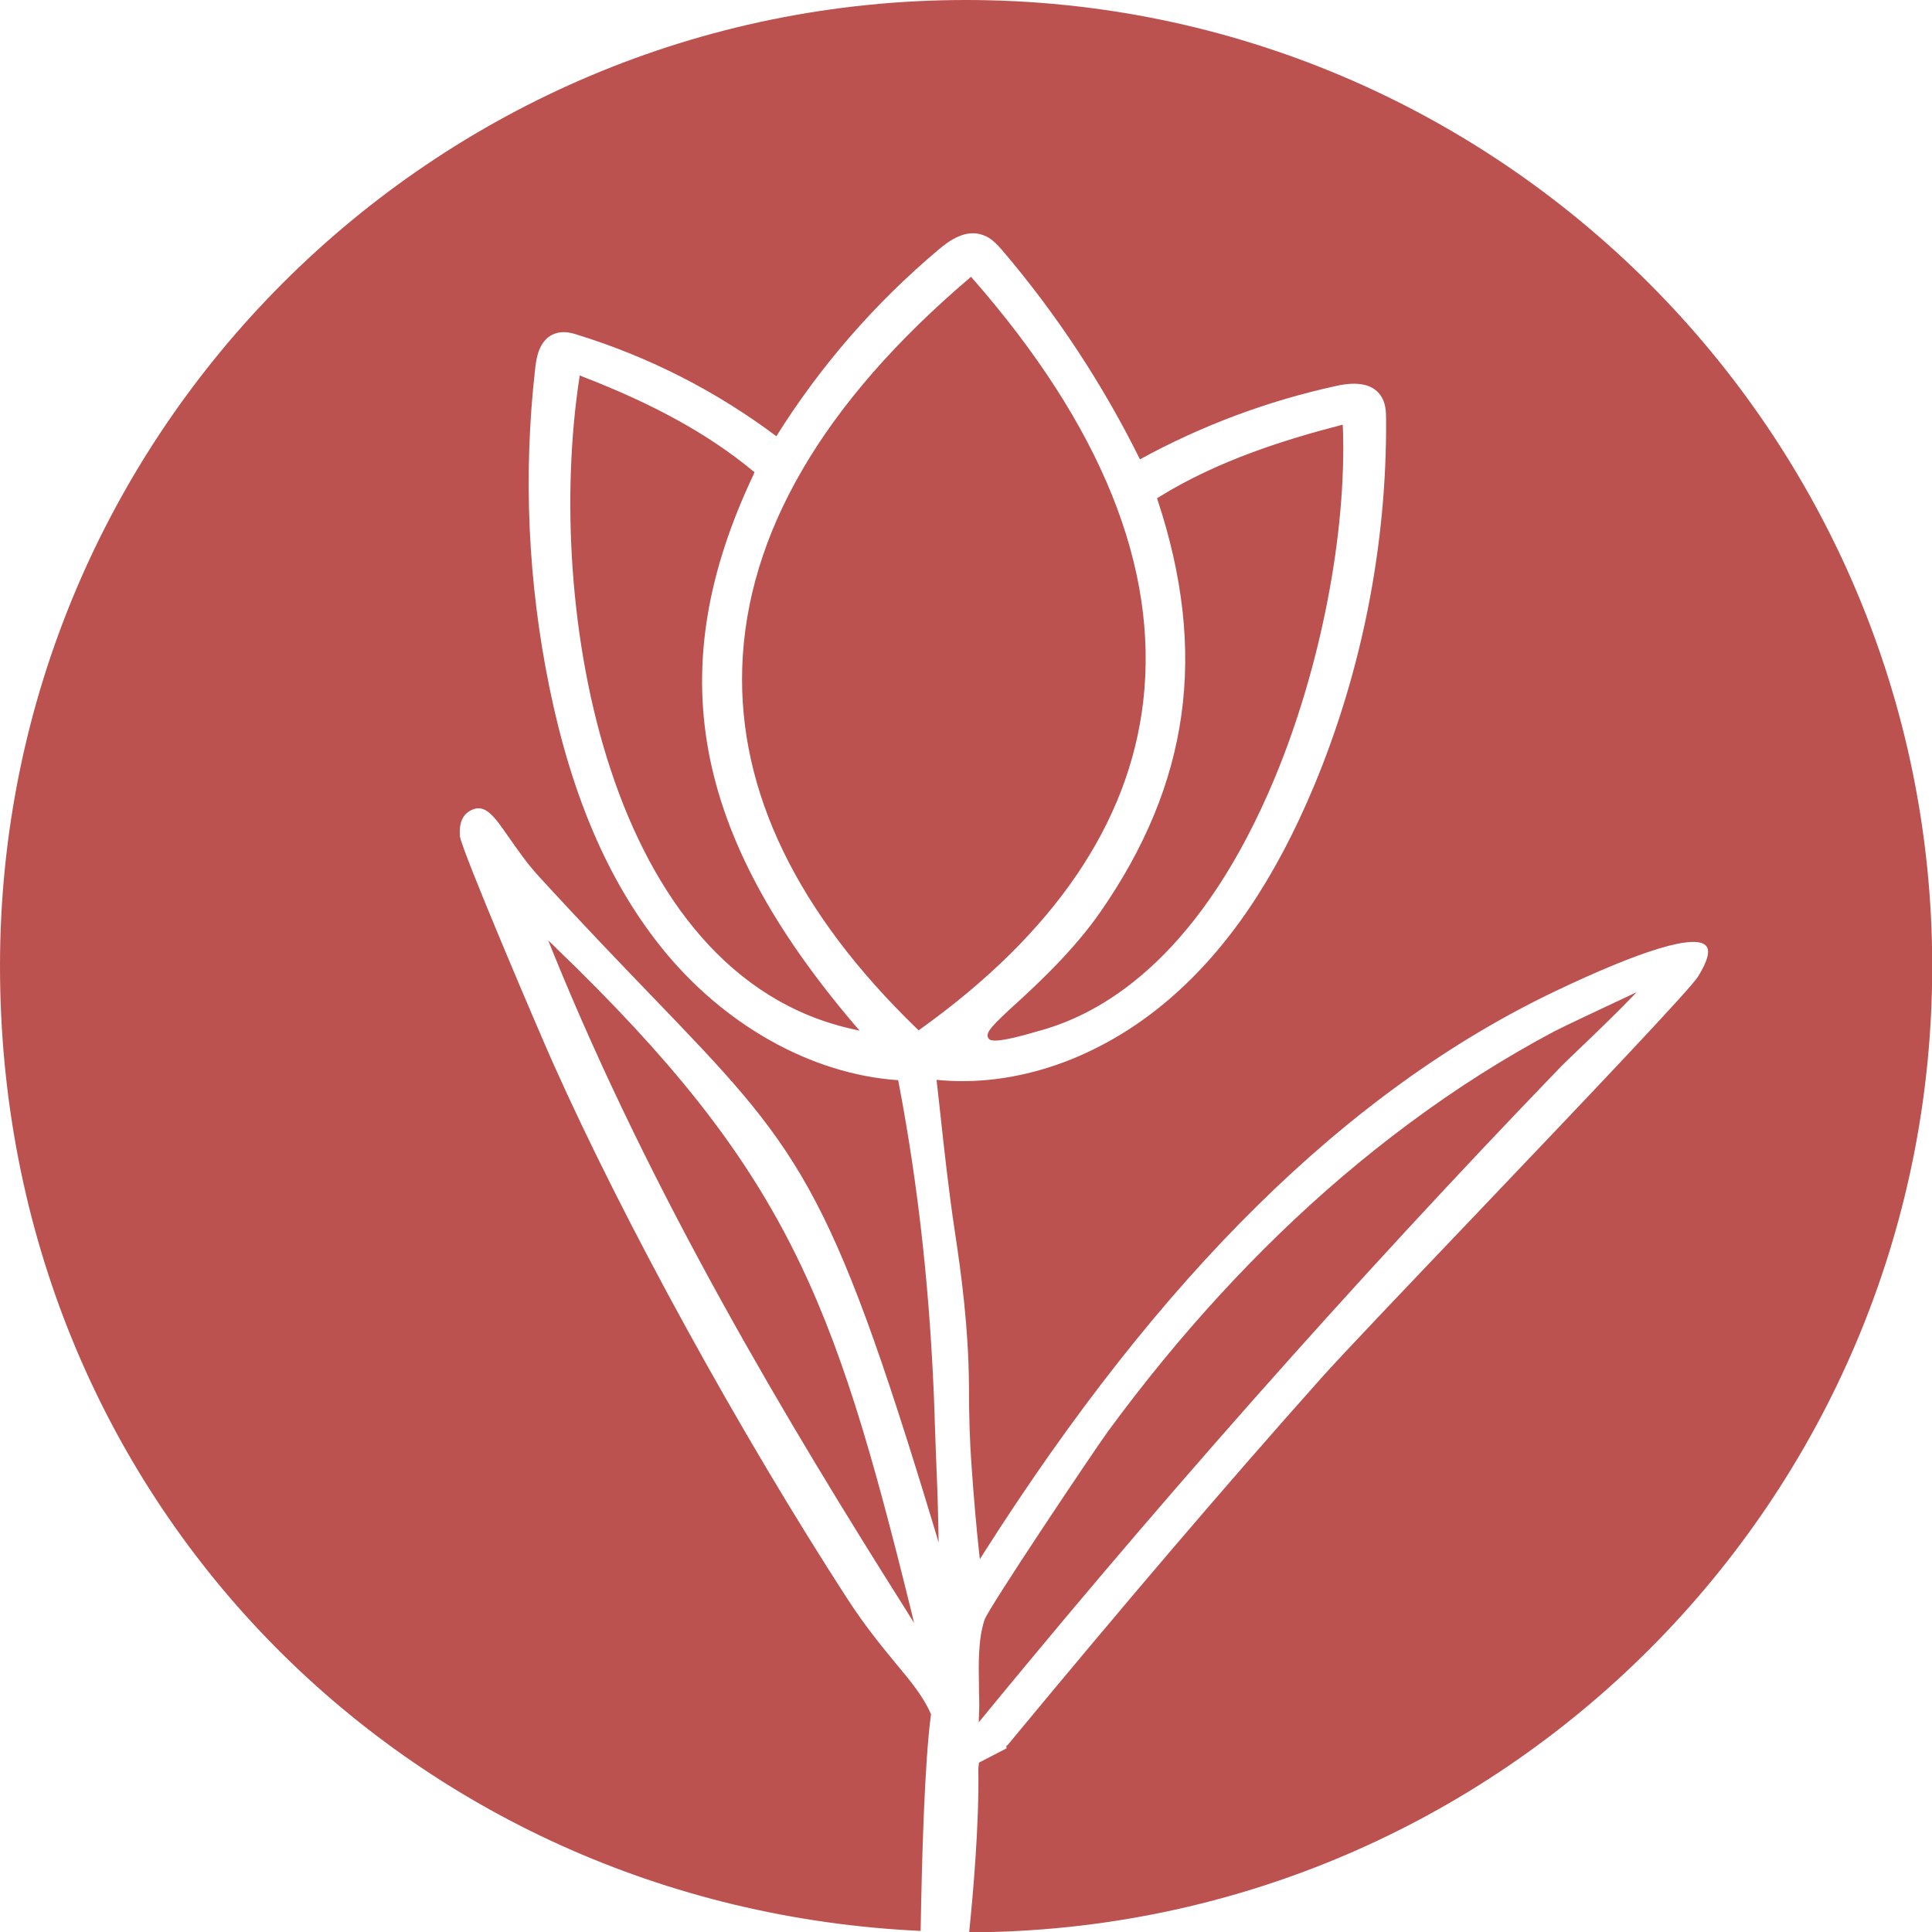 <svg viewBox="0 0 177.16 177.16" xmlns="http://www.w3.org/2000/svg" data-name="Layer 2" id="Layer_2">
  <defs>
    <style>
      .cls-1 {
        fill: #bb524f;
      }
    </style>
  </defs>
  <g id="OUTLINE">
    <path d="M69.11,43.46l.08-.16-.14-.11c-4.07-3.36-9.04-6.11-15.64-8.66l-.25-.1-.04.27c-3.21,21.12,2.53,54.69,25.08,59.67l.63.14-.42-.48c-14.99-17.58-17.77-32.7-9.29-50.56ZM51.01,86.94l-.74-.71.38.95c9.1,22.45,21.52,43.19,32.47,60.52l.7,1.13-.31-1.29c-7.03-28.46-11.37-40.23-32.5-60.59ZM84.25,94.47l.14-.1c12.27-8.79,19.15-18.9,20.44-30.05,1.42-12.26-3.85-25.3-15.65-38.78l-.14-.16-.16.14c-13.43,11.43-20.43,23.45-20.82,35.71-.36,11.34,5.04,22.49,16.04,33.12l.14.13ZM93.15,92.04c-2.11,1.94-2.81,2.64-2.54,3.12.07.13.15.26.64.26.82,0,2.36-.4,4.42-1,6.03-1.75,14.6-7.19,21.23-23.1,4.2-10.11,6.59-22.42,6.24-32.11l-.02-.27-.26.07c-4.84,1.26-11.1,3.16-16.62,6.59l-.14.09.05.16c4.62,13.97,2.95,25.97-5.25,37.78-2.47,3.54-5.64,6.48-7.75,8.42ZM89.76,157.92l.41-.5c1.36-1.65,2.71-3.3,4.08-4.94,8.98-10.82,18.31-21.59,27.7-31.98,4.56-5.05,9.31-10.19,14.09-15.26,2.24-2.38,4.63-4.87,7.09-7.43.34-.35,1.01-.99,1.86-1.8,1.5-1.43,3.49-3.35,5.09-5.03-2.86,1.34-6.89,3.24-7.53,3.58-2.27,1.2-4.54,2.53-6.76,3.93-4.37,2.77-8.68,5.97-12.81,9.49-7.64,6.53-14.85,14.37-21.39,23.29-1.31,1.8-10.92,16.14-11.31,17.26-.59,1.79-.55,3.99-.51,6.12v.45c.03.76.04,1.49,0,2.17l-.02.64ZM88.58,0C39.66,0,0,39.66,0,88.58s37.43,86.31,84.42,88.48c.11-6.42.35-15.39.95-19.86-.64-1.54-1.81-2.97-3.17-4.6-1.26-1.53-2.83-3.42-4.49-5.98-9.87-15.24-20.47-34.52-26.99-49.12-1.17-2.61-8.3-19.3-8.55-20.82-.08-1.26.26-2.01,1.06-2.4,1.27-.62,2.1.58,3.47,2.56l.08.11c.69.98,1.53,2.21,2.61,3.39,4.15,4.53,7.56,8.07,10.42,11.04,13.42,13.94,16.21,16.84,25.81,48.56l.45,1.5-.03-1.56c-.04-2.3-.14-4.64-.23-6.89-.03-.93-.07-1.86-.1-2.8v-.16c-.36-11-1.46-21.15-3.35-30.98-7.98-.54-16.09-5.1-21.81-12.29-4.81-6.05-8.14-13.82-10.17-23.72-1.97-9.65-2.42-19.51-1.3-29.3.12-1.13.45-2.67,1.81-3.15.75-.27,1.51-.08,2.16.14,6.56,2.04,12.65,5.16,18.14,9.27,4.03-6.44,9.03-12.19,14.86-17.1,1.08-.92,2.53-1.89,4.05-1.36.81.26,1.37.92,1.82,1.43,4.95,5.81,9.2,12.26,12.61,19.15,5.66-3.1,11.73-5.37,18.04-6.74,1.95-.43,3.31-.14,4.02.87.47.66.51,1.45.51,2.2.08,11.45-2.21,23.08-6.61,33.63-3.57,8.53-7.91,14.93-13.27,19.54-6.36,5.46-14.09,8.13-21.34,7.4l.33,2.97c.39,3.6.8,7.33,1.35,10.96.62,4.07,1.25,8.91,1.29,14.03,0,2.96.08,5.25.24,7.46.2,2.83.42,5.42.69,7.91l.07.63.33-.53c16.26-25.56,33.37-42.41,52.31-51.5,8.05-3.85,13.02-5.35,13.97-4.2l.11.18c.14.36.09,1.09-.87,2.63-.73,1.16-9.54,10.44-20.12,21.54l-.17.18c-6.31,6.62-12.28,12.87-14.32,15.16-8.71,9.77-17.77,20.38-28.52,33.37l-.18.22-.11.05.02.24-2.53,1.31-.06.56c.09,5.05-.48,11.48-.84,15,48.79-.14,88.31-39.75,88.31-88.58S137.5,0,88.58,0Z" class="cls-1"></path>
  </g>
</svg>